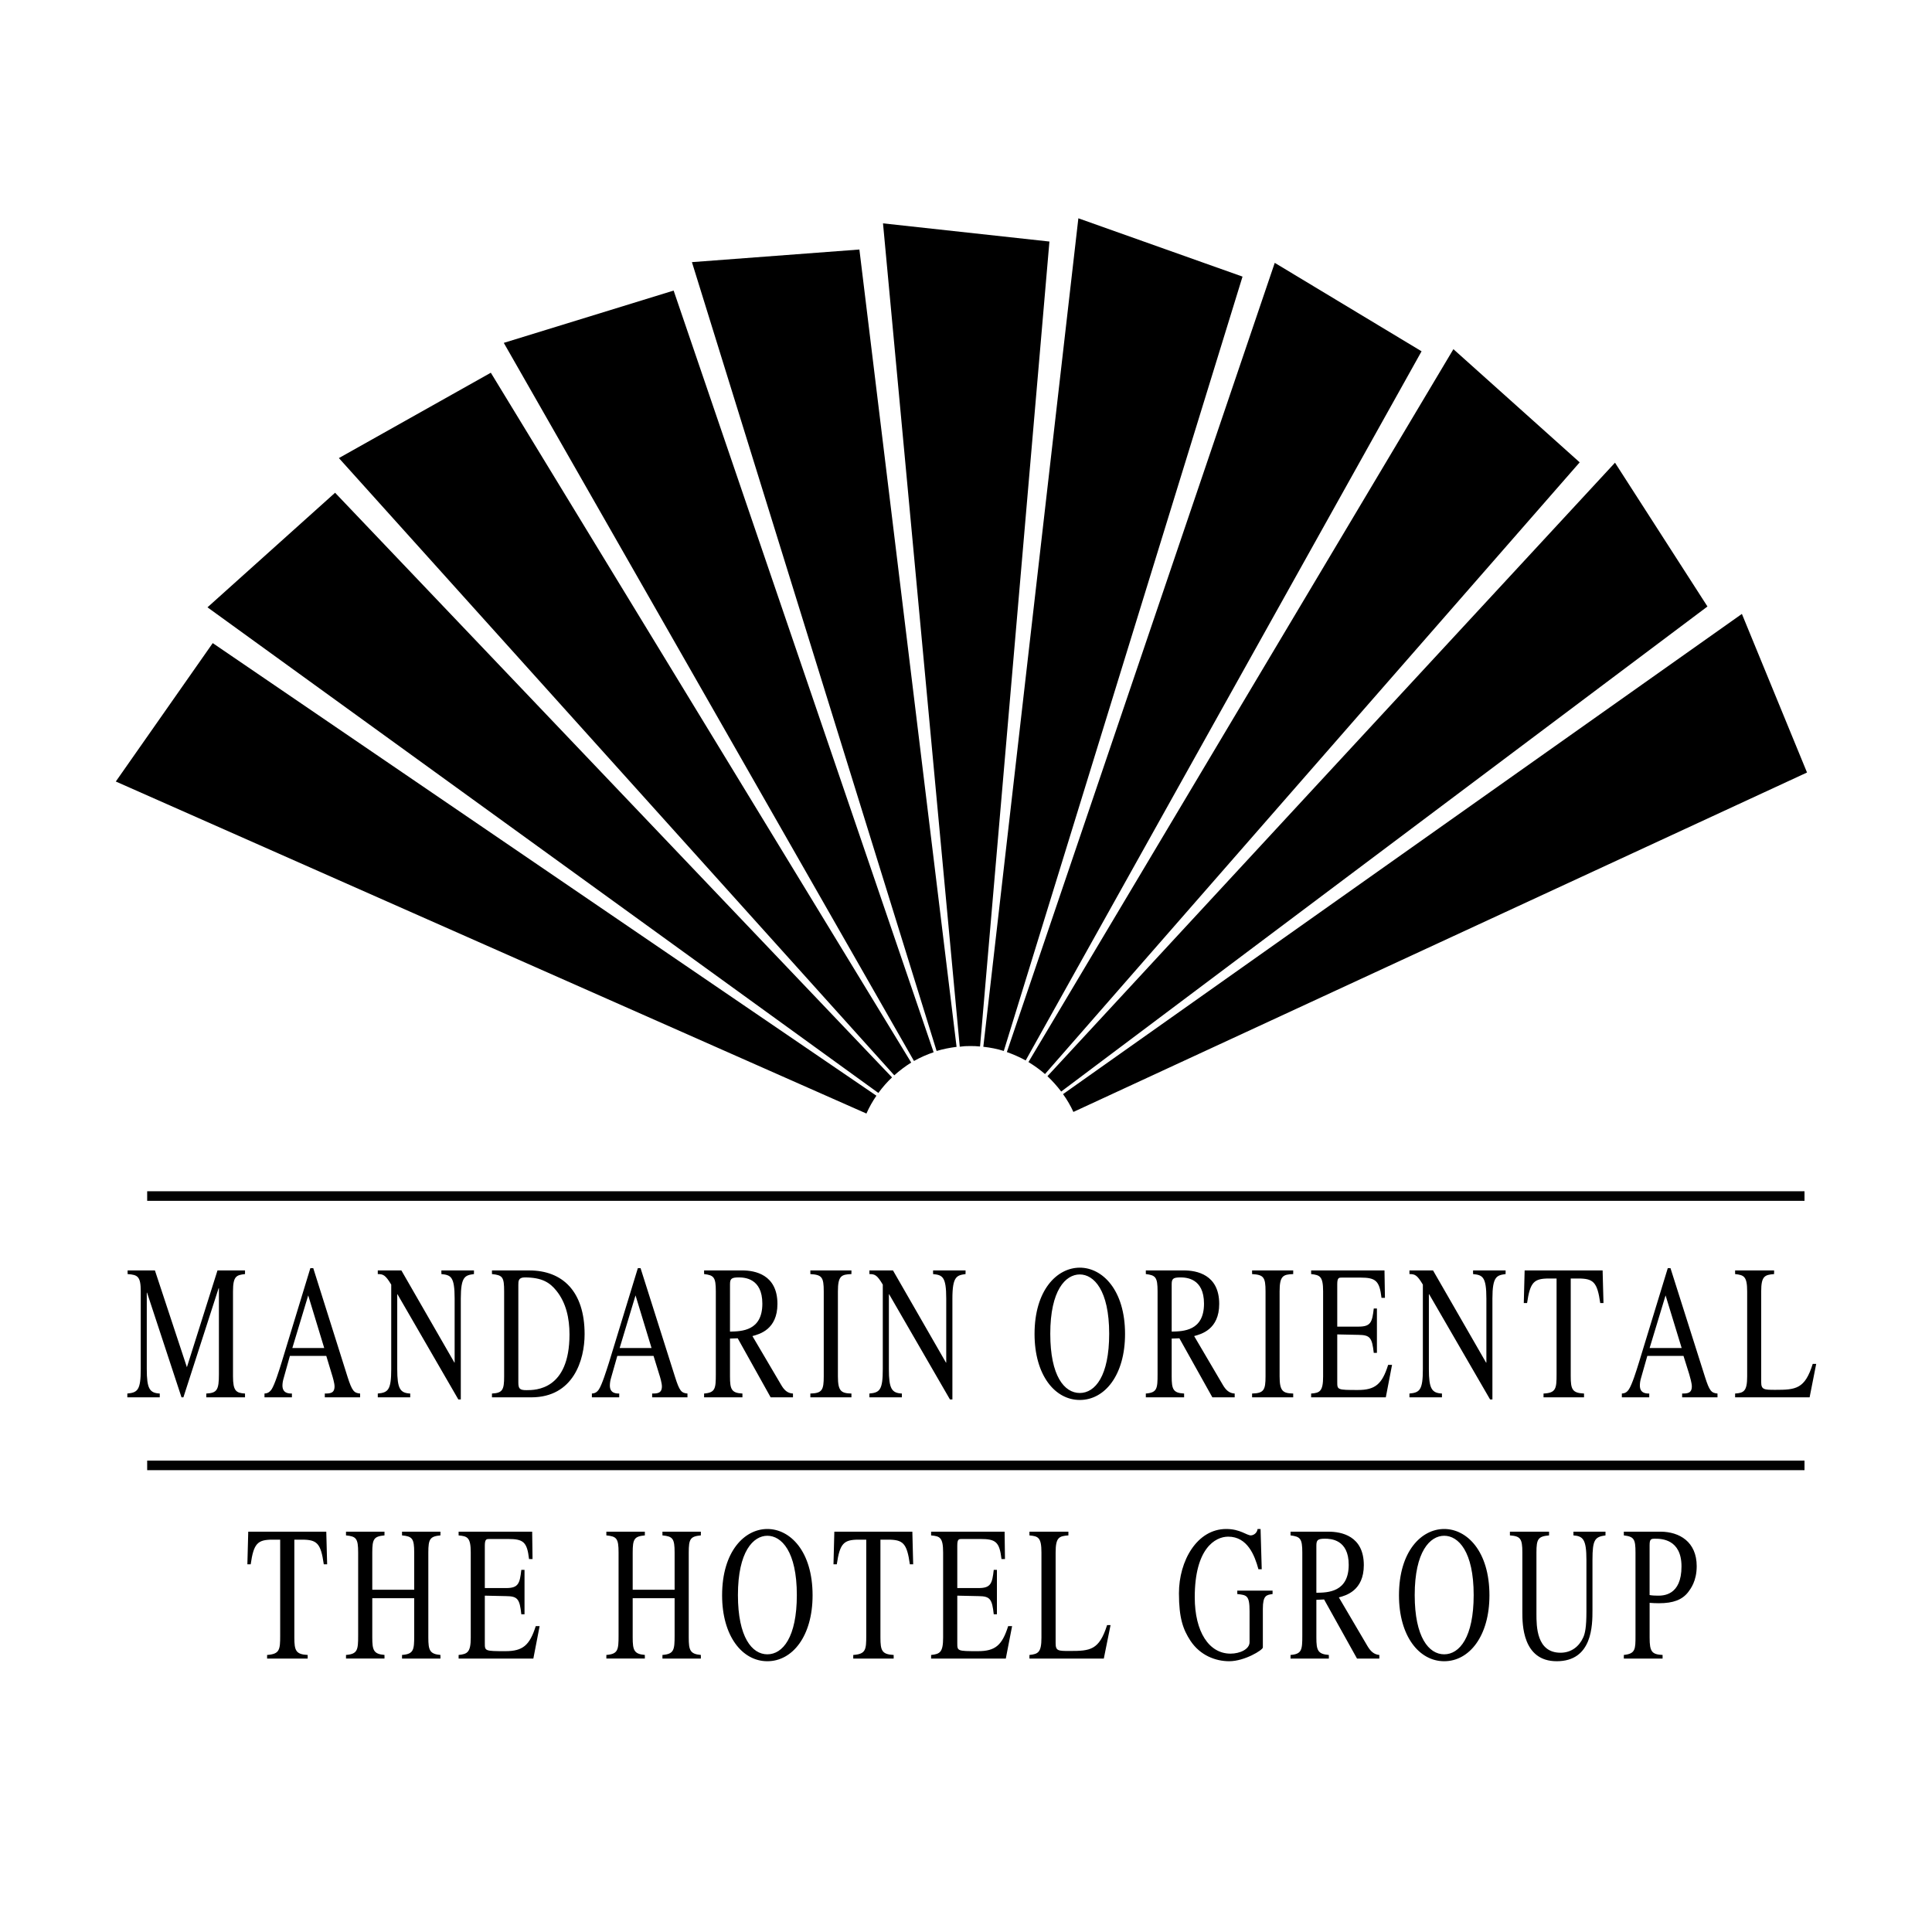 <?xml version="1.0" encoding="UTF-8"?>
<svg xmlns="http://www.w3.org/2000/svg" width="100" height="100" viewBox="0 0 100 100" fill="none">
  <g clip-path="url(#clip0_542_6713)">
    <path fill-rule="evenodd" clip-rule="evenodd" d="M12.682 65.946C12.233 65.997 12.06 66.055 12.06 66.843V71.242C12.06 72.001 12.225 72.101 12.682 72.129V72.326H10.678V72.129C11.232 72.101 11.331 71.946 11.331 71.132V66.679H11.315L9.493 72.326H9.395L7.611 66.906H7.597V70.863C7.597 71.887 7.747 72.102 8.269 72.129V72.326H6.591V72.129C7.129 72.082 7.285 71.938 7.285 70.863V66.843C7.285 66.066 7.129 65.983 6.605 65.946V65.758H8.019L9.674 70.767L11.257 65.758H12.682V65.946ZM18.639 72.326H16.812V72.129C17.079 72.129 17.316 72.119 17.316 71.759C17.316 71.594 17.22 71.27 17.176 71.132L16.888 70.181H15.005L14.68 71.343C14.643 71.463 14.622 71.587 14.619 71.713C14.619 72.129 14.961 72.129 15.109 72.129V72.326H13.69V72.129C13.805 72.119 13.924 72.101 14.057 71.914C14.219 71.666 14.444 70.945 14.579 70.509L16.064 65.639H16.214L17.99 71.27C18.223 71.996 18.323 72.102 18.639 72.129V72.326ZM16.782 69.774L15.953 67.049L15.131 69.774H16.782ZM35.583 72.326H33.755V72.129C34.021 72.129 34.26 72.119 34.26 71.759C34.26 71.594 34.167 71.27 34.12 71.132L33.827 70.181H31.952L31.622 71.343C31.586 71.463 31.568 71.588 31.566 71.713C31.566 72.129 31.904 72.129 32.051 72.129V72.326H30.636V72.129C30.748 72.119 30.873 72.101 30.999 71.914C31.163 71.666 31.386 70.945 31.526 70.509L33.015 65.639H33.155L34.94 71.27C35.169 71.996 35.267 72.102 35.583 72.129L35.583 72.326ZM33.724 69.774L32.895 67.049L32.073 69.774H33.724ZM24.532 65.946C24.08 66.009 23.851 66.055 23.851 67.212V72.436H23.724L20.575 66.993H20.561V70.863C20.561 71.886 20.711 72.101 21.233 72.129V72.326H19.554V72.129C20.092 72.082 20.25 71.937 20.25 70.863V66.491C19.952 65.997 19.837 65.946 19.554 65.946V65.758H20.776L23.52 70.528H23.532V67.212C23.532 66.07 23.333 65.996 22.846 65.946V65.758H24.532V65.946ZM25.464 72.129C26.014 72.101 26.094 71.938 26.094 71.242V66.843C26.094 66.101 26.018 66.002 25.464 65.946V65.758H27.398C29.116 65.758 30.259 66.843 30.259 69.055C30.259 70.383 29.687 72.326 27.498 72.326H25.464V72.129ZM26.829 71.554C26.829 71.887 26.908 71.954 27.257 71.954C27.709 71.954 29.477 71.954 29.477 69.069C29.477 68.233 29.301 67.433 28.804 66.814C28.465 66.391 28.064 66.119 27.161 66.119C26.829 66.119 26.829 66.315 26.829 66.507V71.554ZM41.044 72.326H39.889L38.184 69.27L37.784 69.284V71.242C37.784 71.909 37.859 72.1 38.428 72.129V72.326H36.444V72.129C37.021 72.082 37.051 71.876 37.051 71.131V66.842C37.051 66.1 36.946 66.008 36.444 65.945V65.757H38.421C39.058 65.757 40.24 65.959 40.24 67.49C40.24 68.818 39.311 69.055 38.945 69.155L40.423 71.665C40.577 71.936 40.748 72.115 41.044 72.129V72.326ZM37.784 68.924C38.386 68.91 39.459 68.892 39.459 67.477C39.459 66.151 38.522 66.119 38.23 66.119C37.852 66.119 37.785 66.195 37.785 66.477L37.784 68.924ZM41.944 72.129C42.553 72.115 42.637 71.946 42.637 71.242V66.843C42.637 66.101 42.541 65.983 41.944 65.946V65.758H44.07V65.946C43.548 65.965 43.37 66.037 43.37 66.843V71.242C43.37 72.01 43.539 72.115 44.07 72.129V72.326H41.944V72.129ZM49.978 65.946C49.528 66.009 49.296 66.055 49.296 67.212V72.436H49.17L46.023 66.993H46.008V70.863C46.008 71.886 46.157 72.101 46.681 72.129V72.326H45V72.129C45.541 72.082 45.693 71.937 45.693 70.863V66.491C45.4 65.997 45.285 65.946 45 65.946V65.758H46.221L48.963 70.528H48.977V67.212C48.977 66.07 48.778 65.996 48.296 65.946V65.758H49.977V65.946H49.978ZM53.548 69.046C53.548 66.77 54.712 65.614 55.891 65.614C57.06 65.614 58.232 66.77 58.232 69.046C58.232 71.169 57.187 72.462 55.891 72.462C54.595 72.462 53.548 71.169 53.548 69.046ZM57.411 69.036C57.411 66.775 56.615 65.965 55.89 65.965C55.157 65.965 54.362 66.775 54.362 69.036C54.362 71.223 55.091 72.101 55.89 72.101C56.684 72.101 57.411 71.223 57.411 69.036ZM63.907 72.326H62.752L61.045 69.27L60.646 69.284V71.242C60.646 71.909 60.72 72.1 61.289 72.129V72.326H59.308V72.129C59.891 72.082 59.916 71.876 59.916 71.131V66.842C59.916 66.1 59.809 66.008 59.308 65.945V65.757H61.284C61.921 65.757 63.106 65.959 63.106 67.49C63.106 68.818 62.172 69.055 61.809 69.155L63.284 71.665C63.439 71.936 63.614 72.115 63.907 72.129V72.326ZM60.646 68.924C61.246 68.91 62.319 68.892 62.319 67.477C62.319 66.151 61.387 66.119 61.092 66.119C60.713 66.119 60.646 66.195 60.646 66.477L60.646 68.924ZM64.808 72.129C65.416 72.115 65.504 71.946 65.504 71.242V66.843C65.504 66.101 65.402 65.983 64.808 65.946V65.758H66.936V65.946C66.411 65.965 66.232 66.037 66.232 66.843V71.242C66.232 72.01 66.403 72.115 66.936 72.129V72.326H64.808V72.129ZM71.729 72.326H67.864V72.129C68.321 72.101 68.484 72.001 68.484 71.242V66.843C68.484 66.055 68.313 65.997 67.864 65.946V65.758H71.661L71.684 67.175H71.506C71.404 66.295 71.209 66.128 70.418 66.128H69.456C69.303 66.128 69.216 66.128 69.216 66.472V68.666H70.317C70.958 68.666 71.023 68.435 71.106 67.729H71.269V70.024H71.106C71.017 69.233 70.913 69.101 70.317 69.092L69.216 69.069V71.529C69.216 71.936 69.216 71.946 70.284 71.946C71.175 71.946 71.537 71.649 71.85 70.646H72.052L71.729 72.326ZM77.929 65.946C77.477 66.009 77.247 66.055 77.247 67.212V72.436H77.127L73.975 66.993H73.958V70.863C73.958 71.886 74.111 72.101 74.635 72.129V72.326H72.953V72.129C73.493 72.082 73.647 71.937 73.647 70.863V66.491C73.352 65.997 73.243 65.946 72.953 65.946V65.758H74.174L76.919 70.528H76.935V67.212C76.935 66.07 76.73 65.996 76.246 65.946V65.758H77.93V65.946H77.929ZM81.988 72.326H79.893V72.129C80.544 72.101 80.568 71.862 80.568 71.132V66.175H80.181C79.396 66.175 79.2 66.359 79.041 67.446H78.871L78.915 65.758H82.951L82.996 67.446H82.828C82.674 66.354 82.471 66.175 81.685 66.175H81.301V71.242C81.301 71.914 81.383 72.101 81.989 72.129L81.988 72.326ZM88.896 72.326H87.067V72.129C87.332 72.129 87.569 72.119 87.569 71.759C87.569 71.594 87.474 71.27 87.435 71.132L87.137 70.181H85.265L84.935 71.343C84.899 71.463 84.88 71.587 84.879 71.713C84.879 72.129 85.211 72.129 85.365 72.129V72.326H83.947V72.129C84.065 72.119 84.183 72.101 84.31 71.914C84.476 71.666 84.701 70.945 84.835 70.509L86.324 65.639H86.464L88.25 71.27C88.48 71.996 88.581 72.102 88.897 72.129V72.326H88.896ZM87.043 69.774L86.21 67.049L85.384 69.774H87.043ZM91.827 65.946C91.338 65.983 91.159 66.055 91.159 66.843V71.53C91.159 71.924 91.293 71.938 91.886 71.938C92.96 71.938 93.422 71.891 93.826 70.596H94.006L93.665 72.326H89.809V72.129C90.263 72.101 90.433 72.001 90.433 71.242V66.843C90.433 66.055 90.26 65.997 89.809 65.946V65.758H91.827V65.946ZM15.925 85.848H13.825V85.661C14.478 85.613 14.502 85.391 14.502 84.658V79.692H14.116C13.331 79.692 13.13 79.884 12.976 80.969H12.804L12.849 79.28H16.888L16.933 80.969H16.759C16.605 79.87 16.406 79.692 15.619 79.692H15.235V84.759C15.235 85.44 15.317 85.628 15.926 85.661L15.925 85.848ZM17.909 85.66C18.508 85.613 18.538 85.4 18.538 84.658V80.359C18.538 79.629 18.437 79.523 17.909 79.472V79.279H19.901V79.472C19.353 79.523 19.269 79.656 19.269 80.359V82.286H21.439V80.359C21.439 79.629 21.338 79.523 20.809 79.472V79.279H22.797V79.472C22.259 79.523 22.17 79.656 22.17 80.359V84.758C22.17 85.416 22.242 85.612 22.797 85.66V85.847H20.809V85.66C21.414 85.612 21.439 85.4 21.439 84.657V82.723H19.269V84.757C19.269 85.416 19.338 85.612 19.901 85.659V85.846H17.909V85.66ZM27.606 85.848H23.738V85.661C24.197 85.613 24.366 85.522 24.366 84.759V80.36C24.366 79.569 24.19 79.515 23.738 79.473V79.281H27.545L27.564 80.695H27.383C27.281 79.812 27.095 79.658 26.297 79.658H25.332C25.185 79.658 25.094 79.658 25.094 80V82.198H26.199C26.835 82.198 26.905 81.957 26.983 81.257H27.149V83.554H26.983C26.901 82.763 26.791 82.62 26.199 82.615L25.094 82.591V85.047C25.094 85.455 25.094 85.464 26.161 85.464C27.056 85.464 27.414 85.167 27.73 84.169H27.931L27.606 85.848ZM31.385 85.66C31.987 85.613 32.017 85.4 32.017 84.658V80.359C32.017 79.629 31.917 79.523 31.385 79.472V79.279H33.377V79.472C32.832 79.523 32.748 79.656 32.748 80.359V82.286H34.918V80.359C34.918 79.629 34.818 79.523 34.288 79.472V79.279H36.276V79.472C35.73 79.523 35.649 79.656 35.649 80.359V84.758C35.649 85.416 35.719 85.612 36.276 85.66V85.847H34.288V85.66C34.887 85.612 34.918 85.4 34.918 84.657V82.723H32.748V84.757C32.748 85.416 32.82 85.612 33.377 85.659V85.846H31.385V85.66ZM37.376 82.574C37.376 80.287 38.547 79.14 39.718 79.14C40.893 79.14 42.059 80.287 42.059 82.574C42.059 84.686 41.016 85.985 39.718 85.985C38.421 85.985 37.376 84.686 37.376 82.574ZM41.244 82.56C41.244 80.301 40.45 79.491 39.718 79.491C38.993 79.491 38.195 80.301 38.195 82.56C38.195 84.745 38.926 85.627 39.718 85.627C40.514 85.627 41.244 84.745 41.244 82.56ZM46.257 85.848H44.164V85.661C44.815 85.613 44.837 85.391 44.837 84.658V79.692H44.452C43.668 79.692 43.471 79.884 43.312 80.969H43.141L43.185 79.28H47.223L47.266 80.969H47.095C46.94 79.87 46.742 79.692 45.955 79.692H45.571V84.759C45.571 85.44 45.65 85.628 46.256 85.661V85.848H46.257ZM52.06 85.848H48.194V85.661C48.652 85.613 48.816 85.522 48.816 84.759V80.36C48.816 79.569 48.645 79.515 48.194 79.473V79.281H51.998L52.017 80.695H51.837C51.734 79.812 51.544 79.658 50.75 79.658H49.786C49.632 79.658 49.549 79.658 49.549 80V82.198H50.652C51.289 82.198 51.357 81.957 51.436 81.257H51.6V83.554H51.436C51.352 82.763 51.243 82.62 50.652 82.615L49.549 82.591V85.047C49.549 85.455 49.549 85.464 50.614 85.464C51.511 85.464 51.867 85.167 52.182 84.169H52.386L52.06 85.848ZM55.3 79.472C54.818 79.509 54.639 79.569 54.639 80.36V85.046C54.639 85.45 54.764 85.454 55.356 85.454C56.431 85.454 56.89 85.417 57.303 84.115H57.482L57.133 85.848H53.284V85.661C53.743 85.613 53.905 85.522 53.905 84.759V80.36C53.905 79.569 53.734 79.515 53.284 79.473V79.281H55.3L55.3 79.472ZM65.868 82.508C65.554 82.551 65.365 82.574 65.365 83.272V85.272C65.365 85.405 64.417 85.985 63.625 85.985C62.921 85.985 62.123 85.688 61.617 84.925C61.238 84.344 61.022 83.761 61.022 82.464C61.022 80.8 61.949 79.14 63.469 79.14C64.195 79.14 64.52 79.472 64.75 79.472C64.837 79.465 64.918 79.428 64.98 79.367C65.042 79.306 65.082 79.226 65.092 79.14H65.247L65.307 81.223H65.136C64.945 80.516 64.572 79.537 63.572 79.537C62.891 79.537 61.84 80.158 61.84 82.671C61.84 84.466 62.579 85.592 63.691 85.592C64.18 85.592 64.677 85.364 64.677 84.998V83.391C64.677 82.574 64.529 82.56 64.042 82.508V82.331H65.868V82.508ZM71.394 85.848H70.239L68.535 82.788L68.135 82.806V84.759C68.135 85.427 68.21 85.613 68.781 85.661V85.848H66.798V85.661C67.381 85.613 67.407 85.401 67.407 84.658V80.36C67.407 79.629 67.299 79.537 66.798 79.472V79.28H68.771C69.412 79.28 70.591 79.486 70.591 81.01C70.591 82.336 69.662 82.584 69.299 82.681L70.774 85.19C70.931 85.455 71.099 85.633 71.395 85.661L71.394 85.848ZM68.135 82.441C68.737 82.436 69.809 82.408 69.809 80.992C69.809 79.678 68.877 79.643 68.58 79.643C68.203 79.643 68.135 79.716 68.135 80.003V82.441H68.135ZM72.411 82.574C72.411 80.287 73.578 79.14 74.751 79.14C75.925 79.14 77.093 80.287 77.093 82.574C77.093 84.686 76.049 85.985 74.751 85.985C73.454 85.985 72.411 84.686 72.411 82.574ZM76.277 82.56C76.277 80.301 75.485 79.491 74.751 79.491C74.021 79.491 73.225 80.301 73.225 82.56C73.225 84.745 73.957 85.627 74.751 85.627C75.543 85.627 76.277 84.745 76.277 82.56ZM83.101 79.472C82.549 79.548 82.426 79.692 82.426 80.738V83.333C82.426 84.115 82.426 85.985 80.575 85.985C78.797 85.985 78.797 84.051 78.797 83.457V80.359C78.797 79.629 78.692 79.514 78.153 79.472V79.279H80.179V79.472C79.612 79.523 79.526 79.656 79.526 80.359V83.529C79.526 84.168 79.526 85.545 80.773 85.545C81.328 85.545 81.735 85.224 81.945 84.758C82.043 84.548 82.113 84.22 82.113 83.419V80.738C82.113 79.677 81.937 79.509 81.441 79.472V79.279H83.1V79.472H83.101ZM84.049 79.279H85.939C86.931 79.279 87.821 79.807 87.821 81.064C87.821 81.841 87.501 82.244 87.383 82.403C87.072 82.805 86.611 82.983 85.864 82.983C85.691 82.983 85.552 82.976 85.384 82.963V84.758C85.384 85.496 85.5 85.632 86.055 85.66V85.847H84.049V85.66C84.653 85.596 84.653 85.368 84.653 84.657V80.359C84.653 79.656 84.573 79.536 84.049 79.472V79.279ZM85.384 82.56C85.515 82.584 85.664 82.591 85.812 82.591C86.079 82.591 87.034 82.591 87.034 81.079C87.034 79.664 85.99 79.643 85.673 79.643C85.458 79.643 85.383 79.657 85.383 79.98V82.56H85.384Z" fill="black"></path>
    <path d="M7.618 61.659H93.401V62.155H7.618V61.659ZM7.618 75.6H93.401V76.096H7.618V75.6Z" fill="black"></path>
    <path fill-rule="evenodd" clip-rule="evenodd" d="M53.089 54.888L73.58 18.183L65.981 13.605L52.115 54.454C52.452 54.574 52.783 54.719 53.089 54.888ZM54.089 55.593L81.764 23.931L75.228 18.073L53.233 54.972C53.541 55.159 53.828 55.366 54.089 55.593ZM51.956 54.398L64.313 14.317L55.816 11.299L50.897 54.181C51.261 54.221 51.617 54.29 51.956 54.398ZM50.223 54.143C50.392 54.143 50.563 54.148 50.727 54.166L54.318 12.502L45.704 11.561L49.677 54.177C49.858 54.151 50.041 54.14 50.223 54.143ZM55.559 57.554L93.531 39.985L90.16 31.776L55.023 56.632C55.231 56.921 55.411 57.23 55.559 57.554ZM54.928 56.498L88.378 31.392L83.592 23.949L54.216 55.703C54.476 55.951 54.712 56.215 54.928 56.498ZM46.171 55.766L17.344 25.504L10.739 31.435L45.464 56.571C45.674 56.284 45.911 56.01 46.171 55.766ZM45.363 56.714L11.011 33.287L5.994 40.451L44.846 57.637C44.988 57.314 45.164 57.002 45.363 56.714ZM47.164 54.998L25.405 19.292L17.541 23.71L46.288 55.658C46.56 55.414 46.853 55.193 47.164 54.998ZM48.324 54.464L34.867 15.04L26.076 17.747L47.307 54.916C47.631 54.734 47.972 54.583 48.324 54.464ZM49.512 54.186L44.482 12.915L35.814 13.568L48.479 54.398C48.816 54.298 49.156 54.23 49.512 54.186Z" fill="black"></path>
  </g>
  <defs>
    <clipPath id="clip0_542_6713">
      <rect width="100" height="100" fill="white"></rect>
    </clipPath>
  </defs>
</svg>
